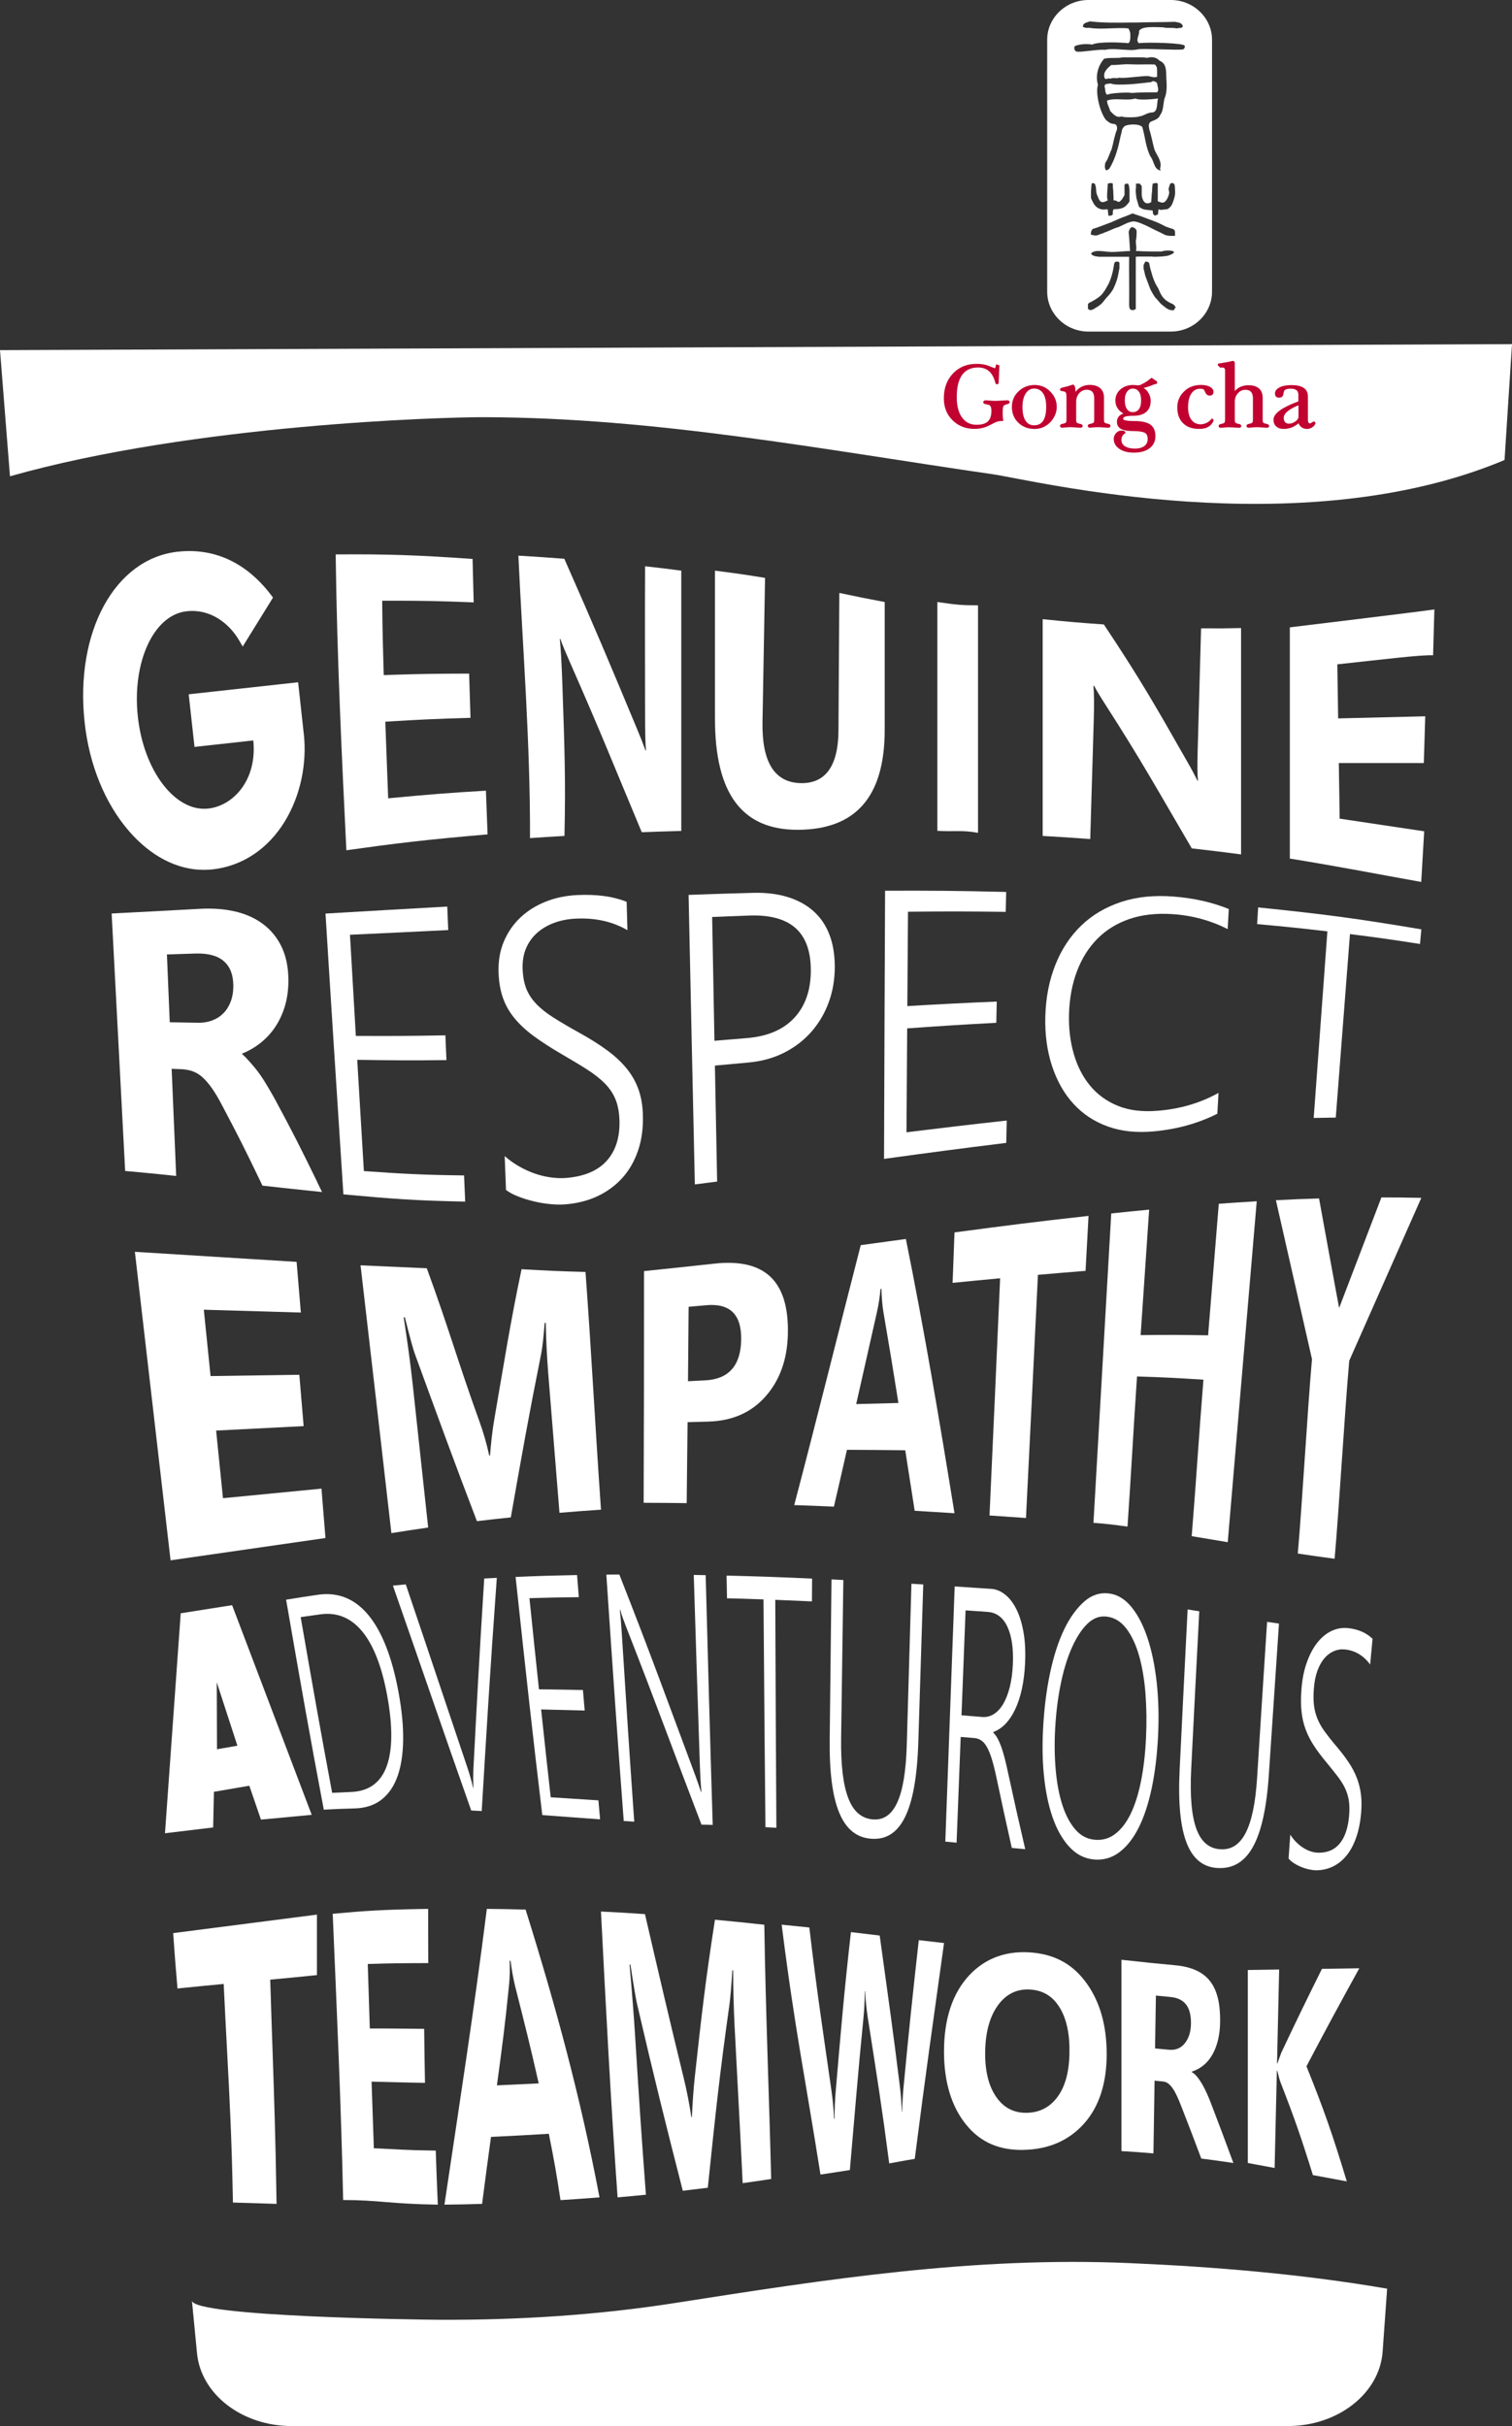 <?xml version="1.0" encoding="UTF-8"?>
<svg id="_レイヤー_2" data-name="レイヤー 2" xmlns="http://www.w3.org/2000/svg" viewBox="0 0 427.54 685.97">
  <rect x="0" y="0" width="427.54" height="685.97" fill="#333333" stroke="none"/>
  <defs>
    <style>
      .cls-1, .cls-2 {
        fill: #fff;
      }

      .cls-3 {
        fill: #c10230;
        stroke: #c10230;
        stroke-miterlimit: 10;
        stroke-width: .51px;
      }

      .cls-2 {
        fill-rule: evenodd;
      }
    </style>
  </defs>
  <g id="GREAT_Values" data-name="GREAT Values">
    <g>
      <g>
        <path class="cls-1" d="m85.89,207.44l-1.59-14.53-30.94,3.4,1.64,14.88,16.62-1.83c1.15,11.06-5.56,18.47-12.74,19.26-9.31,1.03-18.22-10.61-19.9-25.94-1.69-15.44,4.48-28.83,13.77-29.84,6.99-.79,12.21,3.7,14.81,8.14l1.07,1.83,8.56-13.84-.52-.7c-4.83-6.4-13.35-13.72-26.44-12.27-17.8,1.96-29.11,22.74-26.29,48.34,1.3,11.9,5.73,22.75,12.46,30.57,6.19,7.18,13.65,11.04,21.24,11.04.82,0,1.64-.04,2.46-.13,8.42-.93,15.69-5.77,20.48-13.65,4.33-7.13,6.27-16.14,5.32-24.73Z"/>
        <path class="cls-1" d="m89.72,334.24c-4.63-9.52-7.03-14.27-12.13-23.73-1.01-1.8-1.94-3.37-2.77-4.71-.86-1.39-1.73-2.63-2.62-3.72-.87-1.07-1.79-2.11-2.76-3.13-.34-.34-.69-.68-1.06-1.01,1.3-.52,2.53-1.15,3.66-1.89,2-1.29,3.73-2.9,5.15-4.78,1.41-1.87,2.51-4.05,3.27-6.46.75-2.39,1.12-5.02,1.09-7.84-.04-3.61-.7-6.77-1.99-9.4-1.3-2.65-3.13-4.83-5.45-6.49-2.24-1.62-4.93-2.78-7.97-3.44-2.91-.64-6.15-.87-9.65-.67-9.29.51-13.93.76-23.2,1.23l-1.72.09,3.82,72.8,1.48.13c4.4.4,6.59.61,10.97,1.07l1.98.21-1.28-30.29,2.69.1c1.23.05,2.35.26,3.33.62.95.35,1.84.9,2.66,1.63.9.8,1.79,1.84,2.67,3.08.94,1.34,1.9,2.95,2.86,4.8,4.45,8.39,6.62,12.69,11.05,21.93l.41.86.95.11c5.13.57,7.69.86,12.83,1.38l3.07.32-1.35-2.78Zm-23.75-55.79c.04,1.71-.2,3.27-.69,4.63-.5,1.35-1.19,2.48-2.07,3.38-.9.91-1.93,1.58-3.17,2.05-1.25.47-2.63.71-4.19.67l-7.85-.14-.8-19.17,8.02-.26c3.57-.11,6.24.59,8.02,2.12,1.77,1.52,2.67,3.72,2.73,6.72Z"/>
        <path class="cls-1" d="m48.97,546.59l.08,1.17c.36,5.21.57,7.86,1.03,13.21l.11,1.27,1.29-.13c4.69-.48,7.3-.73,11.77-1.15.33,6.99.65,13.04.95,18.72.71,13.4,1.32,24.97,1.64,41.89l.02,1.19,12.34.38-.02-1.31c-.27-17.35-.67-29.09-1.13-42.67-.2-5.86-.42-12.13-.64-19.42,4.6-.43,7.25-.68,12.06-1.17l1.15-.12v-17.1l-40.63,5.23Z"/>
        <polygon class="cls-1" points="38.14 353.95 48.23 441.18 92.03 434.87 90.9 420.91 63.05 423.61 61.11 404.49 85.86 403.23 84.64 388.71 59.54 389.08 57.63 370.32 85.07 371.12 83.87 356.79 38.14 353.95"/>
        <path class="cls-1" d="m66,454.83l-.37-.97-14.53,2.29-4.45,62.2,13.62-1.64.22-10.08,10.01-1.72,3.29,9.58,14.35-1.35-22.14-58.31Zm1.13,38.77l-5.77.99-.07-18.93,5.84,17.94Z"/>
      </g>
      <g>
        <path class="cls-1" d="m0,99l2.82,35.67c52.16-14.78,122.73-16.74,133.93-16.71,48.72.1,95.73,9.14,144.02,16.14,11.11,1.61,86.77,20.3,144.66-4.03l2.11-32.77L0,99Z"/>
        <g>
          <path class="cls-3" d="m284.71,114.03c-.34.09-.63.2-.86.34-.23.14-.38.37-.46.66-.08.3-.12.77-.12,1.42v.28c0,.46,0,.82.03,1.07s.05.58.1.97c-.39,0-.75.04-1.08.1-.33.07-.63.16-.88.28-.8.4-1.6.8-2.4,1.19-1.11.45-2.25.68-3.44.68-2.5,0-4.56-.82-6.17-2.47-1.53-1.54-2.29-3.52-2.29-5.94,0-2.8.84-5.08,2.51-6.84,1.67-1.76,3.85-2.64,6.52-2.64,1.04,0,1.98.13,2.83.38.69.28,1.39.54,2.1.81.29.1.43-.03.46-.07.11-.14.22-.41.3-.91l.48.15-.09,1.91-.11,2.71c0,.2-.07.31-.23.31-.12,0-.21-.15-.28-.45-.07-.3-.15-.55-.23-.75-.85-2.38-2.47-3.57-4.85-3.57-2.06,0-3.62.73-4.68,2.18-1.07,1.45-1.59,3.6-1.59,6.43,0,2.57.52,4.56,1.57,5.97,1.04,1.42,2.48,2.13,4.3,2.13,1.53,0,2.65-.34,3.37-1.02.71-.68,1.07-1.74,1.07-3.18,0-1.07-.3-1.71-.89-1.93-.09-.03-.34-.09-.78-.17-.44-.07-.65-.19-.65-.34,0-.19.19-.28.59-.28.31.03.7.07,1.19.1.48.04,1.07.05,1.75.05,1.82-.1,2.8-.15,2.96-.15.32,0,.48.08.48.26,0,.14-.17.25-.51.33Z"/>
          <path class="cls-3" d="m295.11,111.01c.65.93.97,2.26.97,4,0,3.67-1.22,5.5-3.67,5.5-1.14,0-2.01-.47-2.63-1.41-.61-.94-.92-2.27-.92-3.99s.33-3.05.99-4.03c.66-.98,1.51-1.47,2.55-1.47,1.16,0,2.06.47,2.71,1.39Zm3.44,3.93c0-1.53-.61-2.92-1.84-4.14-.56-.56-1.19-.98-1.88-1.27-.69-.28-1.43-.42-2.23-.42-1.74,0-3.21.57-4.41,1.71-1.21,1.14-1.81,2.56-1.81,4.25s.58,3.17,1.75,4.28c1.17,1.12,2.63,1.68,4.4,1.68,1.65,0,3.06-.6,4.24-1.79.58-.6,1.02-1.26,1.33-1.99.31-.73.46-1.5.46-2.3Z"/>
          <path class="cls-3" d="m313.36,120.69c-.07,0-.48-.03-1.22-.08-.75-.05-1.2-.08-1.35-.08-.63,0-1.11.02-1.44.05-.33.04-.7.07-1.11.1-.27,0-.41-.09-.41-.28,0-.14.17-.24.51-.31.34-.07.58-.14.71-.2.27-.12.44-.28.51-.47.07-.19.1-.52.1-.98v-5.79c0-1.8-.8-2.7-2.4-2.7-.88,0-1.64.35-2.27,1.05-.63.7-.94,1.57-.94,2.63v4.82c0,.48.03.8.09.98.06.18.23.34.52.47.15.07.4.14.73.2.33.07.5.19.5.36,0,.15-.13.23-.41.23-.07,0-.47-.03-1.2-.08-.73-.05-1.18-.08-1.35-.08-.63,0-1.11.02-1.45.05-.34.04-.71.07-1.12.1-.26,0-.38-.09-.38-.28,0-.14.17-.24.51-.31.34-.07.58-.14.72-.2.27-.12.44-.28.51-.47.07-.19.1-.52.1-.98v-6.12c0-.54-.04-.94-.12-1.2-.08-.26-.24-.45-.5-.59-.14-.07-.37-.12-.72-.17-.34-.04-.51-.12-.51-.24,0-.13.31-.27.95-.4.63-.13,1.18-.28,1.64-.45.47-.17.73-.26.78-.26.26,0,.41.31.46.92.05.61.09,1.14.13,1.58,1-1.61,2.41-2.42,4.21-2.42,1.23,0,2.16.29,2.81.87.65.58.97,1.42.97,2.53v5.94c0,.48.03.8.09.98.06.18.23.34.52.47.15.07.4.14.73.2.33.07.5.19.5.36,0,.15-.13.23-.38.23Z"/>
          <path class="cls-3" d="m322.22,110.56c.47.62.7,1.51.7,2.67s-.23,2.03-.69,2.64c-.46.61-1.1.92-1.91.92s-1.4-.32-1.85-.96c-.45-.64-.67-1.52-.67-2.65s.23-1.94.7-2.59c.47-.65,1.06-.97,1.77-.97.83,0,1.48.31,1.95.93Zm4.72-2.37c.03-.1-.03-.2-.17-.31l-1.14-.75c-.34.28-.66.53-.96.74-.3.21-.61.41-.93.59-.33.19-.67.37-1.02.54-.01,0-.02.01-.04.02-.25.1-.71.23-1.31.17-.09-.02-.18-.03-.28-.04,0,0,0,0,0,0h0c-.22-.03-.45-.04-.68-.04-1.38,0-2.52.39-3.42,1.18-.9.79-1.35,1.78-1.35,2.97,0,.85.25,1.61.74,2.26.49.65,1.18,1.14,2.07,1.46-1.58.3-2.37,1.07-2.37,2.3,0,.83.36,1.43,1.07,1.8.71.37,1.79.55,3.24.55,1.6,0,2.73.17,3.39.5.66.33,1,.99,1,1.99,0,.92-.34,1.65-1.02,2.18-.68.53-1.63.79-2.85.79s-2.27-.24-2.99-.72c-.71-.48-1.07-1.12-1.07-1.92,0-.56.11-1.01.33-1.36.22-.34.48-.59.79-.74,0-.24-.29-.36-.87-.36-.49,0-.94.21-1.33.64-.39.43-.59.92-.59,1.49,0,1.06.5,1.92,1.49,2.6.99.67,2.32,1.01,3.97,1.01,1.82,0,3.24-.4,4.27-1.19,1.03-.79,1.55-1.87,1.55-3.24s-.45-2.44-1.35-3.06c-.9-.62-2.34-.93-4.31-.93-2.33,0-3.49-.28-3.49-.84,0-.44.26-.74.77-.91.51-.17,1.3-.25,2.37-.25,1.55,0,2.71-.34,3.5-1.03.78-.69,1.17-1.66,1.17-2.93,0-.88-.3-1.74-.89-2.57-.11-.15-.27-.33-.46-.49h0c-.34-.28-.7-.51-1.08-.69.12-.03.23-.05.34-.08.38-.09.73-.19,1.06-.28.34-.1.67-.2,1.01-.33.34-.12.72-.28,1.14-.46l.39-.06c.19-.03.3-.09.33-.19Z"/>
          <path class="cls-3" d="m336.72,118.9c.65.85,1.55,1.29,2.69,1.33,1.69,0,2.74-.93,3.14-1.36.03-.03.05-.06.08-.09.03-.04.06-.08.1-.12l.17.21s-.62,2.03-3.32,2.13h0c-.18,0-.37.02-.56.02-1.84,0-3.27-.51-4.31-1.54-1.04-1.02-1.56-2.45-1.56-4.29s.69-3.28,2.06-4.53c1.14-1.04,2.61-1.56,4.41-1.56.99,0,1.78.16,2.37.48.59.32.89.72.89,1.2,0,.55-.27.82-.81.82-.48,0-.82-.25-1.02-.74-.2-.49-.37-.8-.51-.92-.22-.18-.61-.28-1.17-.28-1.12,0-2.02.48-2.68,1.43-.67.95-1,2.3-1,4.04,0,1.62.34,2.87,1.02,3.76Z"/>
          <path class="cls-3" d="m358.21,120.68c-.07,0-.47-.02-1.2-.07-.73-.05-1.18-.07-1.35-.07-.63,0-1.11.02-1.45.05-.34.03-.71.07-1.12.1-.26,0-.38-.09-.38-.28,0-.14.17-.24.51-.31.34-.07.58-.14.71-.2.27-.12.44-.28.51-.47.07-.2.1-.53.1-.98v-5.79c0-1.8-.8-2.7-2.4-2.7-.88,0-1.65.35-2.28,1.05-.64.7-.96,1.57-.96,2.63v4.82c0,.48.03.8.09.98.06.18.23.33.52.47.15.07.39.14.73.2.33.07.5.19.5.36,0,.15-.13.23-.38.23-.07,0-.47-.02-1.22-.07-.75-.05-1.2-.07-1.35-.07-.63,0-1.11.02-1.44.05-.33.03-.7.07-1.11.1-.27,0-.41-.09-.41-.28,0-.14.17-.24.51-.31.34-.07.58-.14.71-.2.27-.12.44-.28.51-.47.07-.2.1-.53.1-.98v-13.41c0-.33-.02-.58-.05-.77-.1-.32-.43-.74-1.51-.61l-.49-.53c-.08-.09.05-.11.06-.12l2.12-.34c.23-.04.43-.08.61-.12.41-.09.81-.18,1.22-.28.18,0,.28.14.28.41v8.6c.97-1.41,2.34-2.12,4.1-2.12,1.25,0,2.19.28,2.83.84.64.56.96,1.4.96,2.5v5.94c0,.48.03.8.09.98.06.18.23.33.52.47.16.07.4.14.73.2.33.07.5.19.5.36,0,.15-.14.23-.41.23Z"/>
          <path class="cls-3" d="m367.42,114.21v3.6c0,.57-.32,1.08-.96,1.54-.64.46-1.31.7-2.01.7-.53,0-.94-.17-1.25-.51-.31-.34-.46-.81-.46-1.39,0-1.41,1.56-2.72,4.67-3.94Zm4.28,5.46c0-.15-.08-.23-.23-.23-.05,0-.19.09-.42.26-.23.17-.44.26-.63.26-.56,0-.84-.46-.84-1.38v-6.5c0-1.96-1.46-2.94-4.39-2.94-1.38,0-2.46.21-3.24.61-.79.41-1.18.91-1.18,1.5,0,.63.3.94.89.94.41,0,.69-.12.84-.36.09-.14.17-.46.25-.97.1-.82.83-1.22,2.19-1.22,1.63,0,2.45.67,2.45,2v2.03c-4.69,1.71-7.04,3.38-7.04,5.02,0,.72.23,1.29.7,1.71.47.42,1.1.63,1.9.63,1.65,0,3.1-.6,4.36-1.81.12.55.38.99.79,1.32.41.33.89.49,1.45.49s1.03-.17,1.47-.49c.43-.33.65-.61.65-.86Z"/>
        </g>
        <path class="cls-1" d="m91.56,511.69c-4.07-21.53-6.24-33.89-10.66-59.38,3.6-.59,5.41-.87,9.03-1.4,5.9-.85,10.85,1.31,14.76,6.4,3.91,5.08,6.68,13,8.34,23.12.8,4.87,1.1,9.23.92,13.08-.18,3.85-.82,7.06-1.91,9.68-1.1,2.62-2.63,4.59-4.6,5.98-1.97,1.39-4.37,2.08-7.19,2.16-3.44.09-5.17.16-8.67.35Zm-6.54-54.46c3.67,21.1,5.47,31.32,8.9,49.69,2.13-.11,3.19-.16,5.3-.24,2.36-.09,4.37-.66,6.02-1.76,1.65-1.1,2.93-2.69,3.83-4.83.9-2.14,1.42-4.8,1.54-8.02.12-3.23-.17-6.99-.89-11.3-2.82-16.89-9.24-25.65-19.06-24.33-2.26.3-3.39.46-5.64.79Z"/>
        <path class="cls-1" d="m392.23,647.12l-1.27,17.79c-.85,11.82-12.6,21.05-26.81,21.05H82.48c-14,0-25.65-8.95-26.77-20.58,0,0-1.44-14.88-1.44-14.88.44,4.58,65.27,5.39,69.76,5.41,22.32.11,44.7-1.28,66.76-4.73,42.97-6.73,84.62-13.22,128.68-11.29,24.28,1.06,48.79,3.1,72.77,7.23Z"/>
        <path class="cls-1" d="m136.2,512.07c-1.18-.07-1.77-.1-2.96-.16-8.39-23.79-12.88-37.07-22.14-63.58,1.45-.15,2.18-.22,3.64-.35,7.24,21.38,10.76,32.04,17.44,51.86.31.92.59,1.85.86,2.77.27.93.51,1.89.74,2.88.04,0,.05,0,.09,0-.04-.79-.06-1.65-.06-2.6,0-.95.02-1.98.07-3.09,1.03-19.64,1.6-30.6,3.04-53.48,1.42-.08,2.13-.12,3.56-.19-2.08,28.82-2.85,42.54-4.27,65.94Z"/>
        <path class="cls-1" d="m153.34,513.22c-2.93-24.53-4.45-38.54-7.55-67.34,6.93-.3,10.41-.4,17.38-.54.2,2.51.3,3.76.5,6.25-5.59.07-8.39.12-13.96.29,1.08,10.53,1.62,15.71,2.69,25.77,4.97.06,7.45.1,12.43.2.2,2.34.3,3.5.5,5.8-4.93-.14-7.39-.2-12.32-.31,1.1,10.29,1.64,15.28,2.71,24.84,5.41.35,8.1.53,13.49.87.19,2.17.28,3.24.47,5.36-6.52-.46-9.79-.72-16.35-1.2Z"/>
        <path class="cls-1" d="m198.35,515.9c-7.97-20.78-12.15-32.52-21.38-56.11-.29-.75-.58-1.52-.86-2.3-.29-.79-.53-1.56-.72-2.31-.05,0-.07,0-.12,0,.07.62.15,1.48.25,2.56.09,1.09.19,2.46.3,4.09,1.43,22.6,2.14,33.52,3.52,53.24-1.19-.07-1.78-.11-2.97-.19-1.92-25.38-2.91-39.89-4.92-69.66,1.47-.01,2.2-.02,3.68-.03,9.3,23.65,13.54,35.58,21.57,57.07.31.85.59,1.64.84,2.38.25.73.48,1.41.68,2.04.05,0,.07,0,.12,0-.1-1.02-.18-2.17-.26-3.45-.07-1.28-.14-2.7-.19-4.29-.68-20.21-1.02-31.18-1.72-53.63,1.35.02,2.02.03,3.37.06.81,30.21,1.2,44.94,1.99,70.62-1.26-.04-1.89-.05-3.15-.08Z"/>
        <path class="cls-1" d="m219.22,452.35c.11,27.54.17,40.91.31,64.45-1.24-.07-1.85-.11-3.09-.17-.24-23.53-.34-36.88-.55-64.4-4.13-.15-6.2-.21-10.32-.32-.05-2.55-.07-3.83-.12-6.41,9.66.24,14.5.41,24.18.84-.02,2.59-.02,3.88-.04,6.45-4.15-.19-6.22-.28-10.36-.44Z"/>
        <path class="cls-1" d="m259.67,492.5c-.62,19.86-5.11,28.11-13.46,27.39-7.96-.69-11.81-9.26-11.6-28.17.19-17.23.29-26.41.51-45.14,1.34.06,2.01.1,3.35.16-.26,18.5-.39,27.56-.63,44.61-.11,7.72.58,13.33,2.03,17.09,1.45,3.76,3.75,5.72,6.91,5.99,5.98.5,9.18-6,9.62-21,.5-17.41.78-26.69,1.32-45.63,1.34.08,2.01.12,3.34.2-.58,18.45-.86,27.5-1.39,44.51Z"/>
        <path class="cls-1" d="m286.1,522.49c-1.74-7.72-2.6-11.72-4.35-19.94-.43-2.04-.86-3.75-1.29-5.15-.43-1.39-.89-2.53-1.37-3.39-.48-.86-1.02-1.5-1.6-1.89-.58-.4-1.24-.63-1.97-.69-1.55-.13-2.32-.2-3.87-.32-.48,12.5-.72,18.54-1.16,29.9-1.28-.12-1.92-.18-3.19-.3.88-24.05,1.77-48.09,2.65-72.14,4.14.26,6.21.4,10.35.68,1.35.09,2.64.62,3.86,1.57,1.22.95,2.28,2.31,3.18,4.07.9,1.76,1.59,3.94,2.05,6.51.47,2.58.62,5.53.47,8.85-.13,2.68-.43,5.11-.91,7.3-.48,2.2-1.11,4.11-1.89,5.75-.77,1.64-1.68,3-2.72,4.09-1.04,1.09-2.2,1.86-3.46,2.33,0,.08,0,.12,0,.2.46.45.87,1,1.23,1.67.36.67.71,1.47,1.04,2.4.33.93.64,2,.95,3.19.31,1.19.62,2.55.94,4.05,1.95,8.94,2.92,13.29,4.86,21.63-1.51-.14-2.26-.21-3.77-.36Zm-13.07-67.16c-.47,12.16-.7,18.13-1.15,29.66,2.34.19,3.51.28,5.84.48,1.18.1,2.27-.18,3.29-.81,1.01-.63,1.9-1.59,2.66-2.87.76-1.28,1.37-2.86,1.85-4.74.47-1.88.77-4.02.88-6.45.2-4.39-.3-7.94-1.52-10.59-1.22-2.65-3.1-4.07-5.62-4.25-2.48-.17-3.73-.26-6.22-.43Z"/>
        <path class="cls-1" d="m309.35,525.76c-2.5-.21-4.71-1.27-6.61-3.18-1.9-1.92-3.48-4.47-4.72-7.69-1.24-3.22-2.13-7.01-2.67-11.41-.54-4.41-.68-9.18-.42-14.34.28-5.71.93-11.02,1.94-15.86,1.01-4.84,2.34-9.02,4-12.49,1.65-3.47,3.67-6.18,5.75-7.99,2.08-1.81,4.4-2.57,6.99-2.25,2.38.3,4.49,1.58,6.32,3.82,1.83,2.24,3.36,5.19,4.56,8.82,1.21,3.64,2.07,7.82,2.58,12.51.52,4.69.65,9.67.4,14.9-.26,5.5-.85,10.44-1.78,14.89-.93,4.45-2.16,8.18-3.69,11.24-1.54,3.07-3.36,5.38-5.48,6.98-2.12,1.6-4.51,2.28-7.17,2.06Zm3.59-68.67c-2.04-.25-3.87.45-5.51,2.08-1.65,1.62-3.12,3.92-4.41,6.85-1.29,2.93-2.33,6.38-3.12,10.3-.79,3.93-1.3,8.08-1.54,12.44-.23,4.15-.17,8.09.17,11.82.34,3.73.97,7,1.89,9.84.92,2.84,2.14,5.12,3.65,6.87,1.52,1.75,3.36,2.71,5.52,2.9,2.15.19,4.08-.36,5.78-1.67,1.7-1.31,3.15-3.2,4.37-5.72,1.21-2.52,2.18-5.59,2.91-9.26.73-3.66,1.2-7.76,1.41-12.31.2-4.25.14-8.38-.16-12.36-.31-3.98-.91-7.56-1.8-10.69-.89-3.13-2.09-5.7-3.6-7.69-1.5-1.99-3.36-3.13-5.55-3.4Z"/>
        <path class="cls-1" d="m358.79,501.73c-1.25,18.9-5.95,26.86-14.41,26.45-8.06-.39-11.74-8.85-10.82-27.76.84-17.24,1.3-26.48,2.26-45.35,1.31.21,1.97.31,3.29.52-.96,18.55-1.43,27.63-2.28,44.58-.39,7.68.12,13.25,1.47,16.95,1.35,3.7,3.63,5.58,6.83,5.76,6.04.35,9.44-5.93,10.34-20.3,1.05-16.68,1.63-25.65,2.82-44.01,1.34.2,2.02.3,3.36.5-1.2,17.77-1.79,26.46-2.86,42.64Z"/>
        <path class="cls-1" d="m364.87,518.79c.52.81,1.1,1.53,1.75,2.16.65.64,1.32,1.17,2.01,1.59.69.43,1.4.75,2.11.97.71.22,1.4.33,2.07.34,2.59.02,4.59-.85,6.03-2.62,1.44-1.76,2.32-4.31,2.63-7.72.15-1.65.13-3.11-.06-4.36-.19-1.26-.56-2.45-1.1-3.58s-1.27-2.26-2.16-3.41c-.89-1.15-1.95-2.49-3.19-3.98-1.35-1.63-2.54-3.2-3.5-4.69-.96-1.48-1.73-3.01-2.3-4.56-.57-1.55-.95-3.22-1.14-5.02-.19-1.79-.2-3.83-.03-6.11.21-2.88.71-5.45,1.51-7.69.79-2.24,1.78-4.12,2.97-5.63,1.19-1.51,2.54-2.62,4.03-3.33,1.5-.71,3.06-.97,4.68-.8,2.85.3,5.16,1.31,6.93,3.02-.28,2.92-.41,4.37-.68,7.26-1.89-2.54-4.28-3.97-7.15-4.25-1.08-.11-2.11.05-3.1.47-.99.42-1.89,1.09-2.68,2.01-.8.93-1.45,2.11-1.98,3.54-.53,1.43-.86,3.13-1.01,5.07-.14,1.85-.13,3.44.04,4.78.17,1.34.51,2.62,1.02,3.84.51,1.21,1.21,2.42,2.09,3.62.89,1.2,1.97,2.58,3.26,4.09,1.34,1.58,2.49,3.09,3.45,4.53.96,1.44,1.73,2.91,2.31,4.42.58,1.51.96,3.08,1.16,4.73.2,1.64.2,3.45.01,5.41-.26,2.71-.76,5.05-1.51,7.05-.74,2-1.67,3.64-2.78,4.94-1.11,1.3-2.38,2.28-3.81,2.94-1.43.66-2.96,1-4.6,1-.54,0-1.17-.08-1.9-.23-.73-.15-1.47-.37-2.21-.67-.74-.3-1.44-.65-2.1-1.07-.66-.41-1.19-.87-1.58-1.36.19-2.64.29-3.98.48-6.71Z"/>
        <path class="cls-1" d="m169.93,426.86c-4.7.32-7.05.49-11.73.88-1.23-15.23-1.88-23.43-3.18-39.44-.35-4.32-.59-9.1-.7-14.25-.12,0-.19,0-.31,0-.31,4.05-.64,6.99-1,8.8-3.64,18.17-5.32,27.8-8.57,46.19-3.84.4-5.76.61-9.58,1.07-6.74-17.6-10.28-27.43-17.56-47.31-.49-1.34-1.43-4.78-2.81-10.31-.14,0-.2-.01-.34-.02,1.12,7.26,1.98,13.67,2.57,19.17,1.77,16.37,2.66,24.65,4.35,40.27-4.17.6-6.25.91-10.4,1.58-2.89-25.24-5.79-50.48-8.72-75.72l18.73.83c6.28,17.13,8.86,26.67,14.82,43.12,1.19,3.29,2.14,6.57,2.84,9.85.09,0,.13,0,.22-.01.3-3.85.69-7.21,1.18-10.07,2.85-16.51,4.53-27.38,7.74-42.62,7.19.41,10.8.58,18.08.77,1.85,25.32,2.64,42.33,4.38,67.24Z"/>
        <path class="cls-1" d="m194.42,402.13c-.09,9.32-.14,13.96-.25,22.88-4.87-.06-7.31-.08-12.17-.1.09-25.32.11-40.05.1-65.51,7.96-.81,11.94-1.24,19.9-2.11,14.21-1.55,21.15,4.82,20.78,19.98-.17,7.16-2.33,13.14-6.41,17.68-4.08,4.54-9.43,6.81-16.06,7-2.36.07-3.54.1-5.89.17Zm.3-32.65c-.07,8.32-.11,12.58-.18,21.06,1.96-.1,2.94-.15,4.9-.25,6.63-.34,10.02-4.19,10.14-11.49.12-7.15-3.18-10.35-9.89-9.75-1.98.18-2.98.26-4.96.44Z"/>
        <path class="cls-1" d="m269.9,427.86c-4.5-.29-6.75-.42-11.26-.69-1.06-6.79-1.59-10.23-2.67-17.11-6.59-.08-9.88-.1-16.48-.13-1.49,6.57-2.23,9.8-3.69,16.07-4.49-.2-6.73-.29-11.22-.44,6.44-24.45,12.5-49.01,18.81-73.5,5.1-.7,7.66-1.05,12.76-1.74,5.2,25.71,9.56,51.65,13.75,77.55Zm-15.86-31.17c-1.65-10.37-2.5-15.55-4.22-25.57-.32-1.87-.51-4.11-.59-6.71-.11.01-.16.02-.26.03-.18,2.21-.52,4.43-1.02,6.64-2.36,10.41-3.53,15.67-5.85,25.92,4.78-.13,7.17-.2,11.94-.31Z"/>
        <path class="cls-1" d="m306.97,359.33c-5.39.43-8.08.66-13.48,1.13-1.32,27.22-2.05,42.03-3.38,68.75-4.12-.29-6.18-.43-10.31-.71,1.19-26.04,1.84-40.5,3-67.07-5.37.5-8.06.76-13.44,1.3.22-5.78.33-8.65.54-14.27,15.18-2.01,22.76-2.99,37.9-4.67-.33,6.12-.5,9.24-.84,15.53Z"/>
        <path class="cls-1" d="m347.16,436.05c-4.11-.69-6.15-1.03-10.19-1.7,1.23-14.99,2.05-28.73,3.32-44.25-7.6-.48-11.37-.68-18.78-.91-1.01,14.8-1.7,28.17-2.69,42.44-3.86-.5-5.55-.76-9.63-1.05,1.69-29.16,3.37-58.32,5.03-87.48,4.29-.45,6.43-.67,10.72-1.08-.93,13.8-1.42,21.03-2.41,35.48,7.57-.09,11.39-.07,19.08.06,1.23-15.16,1.85-22.73,3.02-37.2,4.29-.31,6.44-.45,10.73-.7-2.73,32.13-5.45,64.26-8.2,96.39Z"/>
        <path class="cls-1" d="m401.9,338.69l-20.38,46.05c-1.31,14.72-2.87,41.73-4.14,55.99-4.16-.54-6.25-.84-10.41-1.47,1.23-13.86,2.75-40.66,4.01-54.97l-10.2-44.93c4.88-.25,7.32-.35,12.2-.5,0,0,5.63,30.95,5.68,30.96l11.95-31.25c4.51,0,6.77.02,11.28.12Z"/>
        <path class="cls-1" d="m94.92,156.77c.36,28.92,1.76,57.91,3.02,83.64,13.4-1.88,22.21-2.98,39.93-4.49l-.47-12.36c-10.97.65-16.61,1.12-26.43,2.05l-1.21.11-.81-21.66,1.12-.07c8.5-.52,13.43-.76,22.97-1.03-.16-4.81-.25-7.69-.39-12.5-8.95.02-13.91.08-22.99.38l-1.15.04-.04-1.15c-.22-7.52-.31-11.27-.39-18.72v-1.16s1.15,0,1.15,0c9.72-.02,15.07.08,24.71.47-.13-4.72-.2-7.56-.31-12.28-15.74-1.11-24.45-1.39-38.7-1.28Z"/>
        <path class="cls-1" d="m192.63,234.95c-4.5.12-6.74.19-11.16.36-7.69-18.35-11.4-27.83-20.29-48-1.3-2.95-2.23-5.18-2.75-6.68-.06,0-.09,0-.14,0,.29,2.82.53,7.12.73,12.89.59,17.5.96,26.34.59,42.84-3.95.23-5.9.35-9.74.61.09-26.63-2.04-53.28-3.29-79.86,5.23.31,7.84.49,12.99.88,8.65,19.56,12.86,29.6,20.54,48.06.88,2.08,1.68,4.13,2.42,6.14.05,0,.08,0,.13,0-.17-1.74-.25-5.17-.25-10.31,0-16.63-.08-25.01,0-41.77,4.2.47,6.25.71,10.23,1.24v73.6Z"/>
        <path class="cls-1" d="m250.16,206.41c0,19.02-8.33,28.18-24.6,28.21-15.78.03-23.39-10.28-23.39-31.39v-41.88c5.97.76,8.83,1.17,14.16,2.05-.29,16.52-.43,24.6-.72,40.78-.2,11.28,3.39,16.98,10.59,17.24,7.06.25,10.83-4.62,10.89-14.87.1-15.44.14-23.14.24-38.9,5.27,1.12,7.83,1.63,12.83,2.57v36.2Z"/>
        <path class="cls-1" d="m276.55,235.48c-4.59-.85-6.91-.25-11.5-.57v-64.69c5.76.87,7.52.93,11.5.93v64.33Z"/>
        <path class="cls-1" d="m350.93,241.58c-5.54-.73-8.33-1.07-13.94-1.7-9.73-16.62-14.11-24.61-24.43-40.67-1.51-2.35-2.58-4.11-3.18-5.29-.07,0-.11,0-.19-.01.19,2.17.21,5.46.08,9.88-.4,13.4-.59,20.12-.99,33.45-5.36-.4-8.06-.57-13.45-.88v-61.29c7.25.74,10.7,1.03,17.3,1.49,10.3,15.47,14.55,22.93,23.6,38.83,1.04,1.79,1.99,3.57,2.86,5.34.07,0,.1,0,.16.01-.18-1.48-.21-4.35-.09-8.64.38-13.88.57-20.88.96-34.44,4.76.04,7.02.02,11.31-.08v64Z"/>
        <path class="cls-1" d="m401.88,249.37c-13.7-2.45-21.77-4.1-37.16-6.61,0-25.27,0-40.31,0-65.38,0,0,37.32-4.51,40.87-5.06l-.36,12.96c-3.3-.18-14.21,1.18-27.08,2.56.09,6.09.14,9.15.23,15.29l24.63-.6-.41,13.21h-24.03c.1,6.29.14,9.45.24,15.73l23.9,3.58c-.34,5.73-.5,8.6-.84,14.33Z"/>
        <path class="cls-1" d="m169.51,621.3c-4.4.34-6.61.5-11.02.78-1.15-7.64-1.83-11.37-3.3-18.76-6.62.4-9.9.58-16.35.88-1.03,7.54-1.55,11.34-2.52,18.94-4.3.13-6.44.18-10.65.22,4.16-27.89,8.48-55.65,11.99-83.63,4.25.04,6.44.08,10.96.2,8.59,27.44,15.54,53.11,20.9,81.37Zm-17.18-32.22c-2.49-10.99-3.87-16.42-6.64-27.36-.51-2.04-.95-4.49-1.34-7.33-.1,0-.15,0-.24,0,.11,2.39.04,4.77-.2,7.13-1.11,11.12-1.86,16.74-3.4,28.11,4.66-.21,7.03-.32,11.82-.55Z"/>
        <path class="cls-1" d="m218.08,616.1c-3.18.48-4.8.72-8.08,1.18-.84-17.77-1.38-26.6-2.28-44.32-.24-4.78-.39-10.07-.41-15.83-.09,0-.14,0-.23-.02-.28,4.51-.55,7.77-.83,9.76-2.82,20.05-3.91,30.54-6.11,51.71-2.8.35-4.22.52-7.07.85-5.22-20.41-7.94-31.3-12.94-52.84-.34-1.45-.97-5.18-1.87-11.1-.1,0-.14,0-.24-.01.69,7.79,1.23,14.72,1.6,20.71,1.11,17.79,1.7,26.91,3.02,44.36-3.19.32-4.8.47-8.01.75-1.93-26.91-3.32-53.88-4.7-80.82,4.83.24,7.31.38,12.44.73,4.25,18.35,6.49,27.99,10.96,46.35.89,3.67,1.61,7.35,2.15,11.04.07,0,.1,0,.16-.01.2-4.31.47-8.06.81-11.23,2.01-18.34,3.02-27.2,5.71-44.56,5.44.5,8.23.79,13.96,1.42.36,23.97,1.34,47.93,1.94,71.9Z"/>
        <path class="cls-1" d="m123.8,623.36c-13.76-.21-16.66-1.31-26.77-1.31-.57-26.98-1.82-53.96-2.95-80.93,9.04-.84,14.41-1.2,26.98-1.39,0,6.13.01,9.19.04,15.33-7.62.02-10.95.05-17.11.26.22,7.27.34,10.92.58,18.23,5.54-.02,8.45.05,15.37.1.07,6.11.12,9.16.23,15.27-6.9-.1-9.69-.24-15.1-.34.25,7.53.38,11.31.64,18.83,6.09.27,9.1.57,17.51.67.2,6.11.31,9.17.58,15.28Z"/>
        <path class="cls-1" d="m266.94,549.38c-3.27,23.6-5.03,35.69-8.28,61.04-3.07.49-4.38.78-7.22,1.28-2.11-16.19-3.43-24.39-6.07-41.29-.35-2.21-.6-4.67-.74-7.41-.04,0-.05,0-.09,0-.05,3-.17,5.46-.37,7.39-1.67,16.89-2.3,25.43-3.86,43.18-3.24.52-4.91.77-8.31,1.28-4.34-27.56-7.26-41.1-10.97-70.65,3.09.3,4.65.46,7.82.79,2.25,19.08,3.7,28.17,6.28,46.3.28,1.93.53,4.53.75,7.8.05,0,.08,0,.13-.01-.04-2.46.07-5.15.32-8.05,1.57-18.23,2.29-27.1,4.28-44.73,3.21.37,4.87.58,8.14.97,2.44,17.77,3.69,26.29,5.76,43.1.19,1.54.36,3.79.52,6.73.03,0,.05,0,.08,0,.04-2.32.16-4.67.39-7.06,1.61-16.9,2.48-25.16,4.3-41.47,2.91.34,4.34.5,7.15.82Z"/>
        <path class="cls-1" d="m289.48,607.88c-6.79.14-12.13-2.04-16.25-7.09-4.13-5.04-6.3-12.02-6.3-20.7,0-9.16,2.36-16.49,7.16-21.61,4.8-5.12,11.08-7.09,18.13-6.36,6.67.69,11.53,3.65,15.2,8.88,3.67,5.23,5.51,11.8,5.51,19.8s-2.01,14.7-6.35,19.59c-4.34,4.89-10.14,7.34-17.11,7.48Zm2.08-45.33c-3.71-.3-6.82,1.07-9.19,4.19-2.37,3.12-3.64,7.45-3.79,12.89-.15,5.51.85,9.89,2.97,13.06,2.11,3.17,4.94,4.69,8.51,4.7,3.68.01,6.64-1.43,8.85-4.34,2.21-2.91,3.36-6.96,3.49-12.22.14-5.48-.75-9.8-2.65-13.01-1.9-3.21-4.58-4.97-8.18-5.26Z"/>
        <path class="cls-1" d="m348.73,611.58c-3.45-.52-5.27-.77-9.05-1.25-2.19-5.84-3.29-8.73-5.55-14.51-.42-1.09-.83-2.08-1.22-2.94-.39-.87-.79-1.61-1.21-2.24-.41-.62-.85-1.12-1.3-1.48-.46-.36-.96-.56-1.51-.62-.96-.09-1.44-.14-2.42-.23-.13,8.23-.19,12.34-.32,20.56-3.56-.31-5.38-.44-9.04-.65v-54.1c6.62.73,9.64,1.04,15.18,1.55,9.41.88,12.79,5.99,12.72,15.82-.01,1.89-.2,3.62-.57,5.19-.37,1.57-.89,2.96-1.57,4.17-.68,1.21-1.51,2.23-2.5,3.06-.99.82-2.11,1.43-3.36,1.83,0,.06,0,.09,0,.15.54.31,1.06.77,1.56,1.39.5.62.97,1.33,1.43,2.13.45.8.88,1.66,1.29,2.57.41.91.78,1.81,1.11,2.67,2.57,6.7,3.83,10.08,6.35,16.91Zm-21.88-47.34c-.09,5.98-.14,8.97-.24,14.95,1.59.15,2.37.22,3.9.37,1.9.18,3.38-.42,4.5-1.81,1.14-1.41,1.71-3.25,1.75-5.5.08-4.7-1.71-7.22-5.82-7.61-1.6-.15-2.42-.23-4.1-.4Z"/>
        <path class="cls-1" d="m380.81,616.78c-3.83-.71-5.74-1.07-9.57-1.78-3.38-10.86-5.22-16.12-9.18-26.29-.19-.49-.48-1.55-.88-3.18-.05,0-.08,0-.13-.01-.25,10.99-.38,16.48-.63,27.47-3.03-.56-4.55-.85-7.58-1.41v-54.57c3.54-.05,5.31-.08,8.86-.13-.24,10.61-.36,15.92-.6,26.53.05,0,.08,0,.13,0,.22-.71.59-1.74,1.1-3.07,4.32-9.15,6.62-13.88,11.47-23.65,4.22-.06,6.34-.09,10.56-.16-6.35,11.54-9.34,17.08-14.94,27.71,5.01,12.47,7.29,18.98,11.4,32.53Z"/>
        <g>
          <path class="cls-1" d="m97.1,337.7c-1.71-26.46-3.43-52.92-5.06-79.39,13.76-.8,20.64-1.21,34.43-1.98.11,2.63.16,3.96.27,6.64-11.13.55-16.69.82-27.78,1.33.63,11.08.97,16.83,1.66,28.6,10.09.04,15.15.03,25.32-.16.12,2.78.18,4.18.3,7-10.14.12-15.18.08-25.23-.08.73,12.33,1.11,18.66,1.88,31.46,11.24.79,16.88,1.09,28.33,1.23.13,2.95.19,4.43.32,7.4-13.95-.26-20.79-.79-34.43-2.04Z"/>
          <path class="cls-1" d="m142.69,326.85c1.2,1.08,2.53,2.04,3.97,2.87,1.44.83,2.91,1.52,4.41,2.05,1.5.53,3,.9,4.52,1.12,1.51.22,2.96.28,4.34.18,5.35-.39,9.23-2.13,11.72-4.96,2.48-2.82,3.66-6.62,3.51-11.35-.07-2.28-.44-4.24-1.1-5.88-.66-1.63-1.66-3.13-2.99-4.49-1.33-1.36-3-2.67-5.01-3.96-2.01-1.29-4.48-2.77-7.27-4.39-3.07-1.79-5.74-3.51-7.95-5.15-2.21-1.64-4.02-3.34-5.44-5.09-1.42-1.75-2.49-3.65-3.2-5.7-.72-2.05-1.12-4.39-1.22-7.01-.12-3.3.38-6.26,1.5-8.9,1.12-2.63,2.68-4.89,4.69-6.78,2.01-1.89,4.39-3.38,7.13-4.47,2.75-1.09,5.7-1.71,8.86-1.86,5.56-.27,10.24.37,14.03,1.9.09,3.18.14,4.79.23,8.03-4.24-2.46-9.14-3.56-14.77-3.26-2.11.11-4.08.5-5.91,1.17-1.84.67-3.44,1.6-4.8,2.79-1.36,1.19-2.41,2.64-3.16,4.35-.74,1.71-1.08,3.68-1,5.92.08,2.12.42,3.96,1.01,5.49.59,1.53,1.51,2.96,2.76,4.29,1.25,1.34,2.87,2.64,4.87,3.91,2,1.27,4.45,2.72,7.35,4.32,3.03,1.67,5.6,3.3,7.81,4.91,2.21,1.61,4.07,3.33,5.56,5.15,1.49,1.82,2.62,3.8,3.38,5.93.77,2.13,1.19,4.54,1.27,7.25.11,3.75-.35,7.12-1.38,10.12-1.03,3-2.51,5.58-4.44,7.71-1.94,2.14-4.26,3.86-6.97,5.14-2.71,1.28-5.87,2.09-9.28,2.34-1.12.08-2.45.07-3.99-.07-1.54-.14-3.1-.39-4.67-.76-1.57-.37-3.08-.83-4.5-1.39-1.43-.56-2.59-1.18-3.48-1.86-.15-3.85-.22-5.76-.37-9.58Z"/>
          <path class="cls-1" d="m202.15,301.29c.24,12.87.37,19.47.63,32.79-2.52.33-3.78.49-6.3.81-.6-27.29-1.21-54.58-1.77-81.86,7.29-.27,10.94-.38,18.22-.58,3.71-.1,6.99.31,9.85,1.2,2.86.89,5.28,2.22,7.25,3.98,1.97,1.76,3.46,3.95,4.48,6.58,1.02,2.62,1.53,5.66,1.54,9.14,0,3.51-.55,6.83-1.67,9.93-1.12,3.11-2.73,5.88-4.82,8.3-2.09,2.42-4.64,4.42-7.65,5.97-3,1.55-6.41,2.52-10.23,2.87-3.81.35-5.72.52-9.53.87Zm-.78-42.02c.24,13.52.38,20.57.65,35.01,3.67-.3,5.51-.46,9.17-.76,5.95-.49,10.45-2.47,13.52-5.85,3.07-3.38,4.6-7.88,4.56-13.46-.06-10.78-5.87-15.76-17.45-15.34-4.18.15-6.27.23-10.46.41Z"/>
          <path class="cls-1" d="m249.97,327.68c.09-25.28.18-50.55.3-75.83,13.72-.04,20.57.01,34.24.35-.05,2.23-.07,3.36-.12,5.63-11.04-.14-16.57-.14-27.64-.04-.08,10.34-.12,15.71-.19,26.68,10.12-.59,15.18-.85,25.28-1.28-.05,2.39-.07,3.59-.12,6-10.07.55-15.11.87-25.2,1.58-.08,11.5-.12,17.41-.2,29.38,11.35-1.39,17.02-2.07,28.35-3.32-.05,2.52-.08,3.79-.14,6.32-13.81,1.7-20.72,2.63-34.56,4.52Z"/>
          <path class="cls-1" d="m344.21,314.91c-5.35,2.69-11.34,4.39-18.03,4.99-4.77.43-9.06,0-12.9-1.38-3.83-1.37-7.08-3.51-9.74-6.42-2.67-2.91-4.69-6.51-6.08-10.74-1.39-4.24-2.02-8.93-1.88-13.96.14-5.3,1.08-10.18,2.84-14.59,1.75-4.41,4.2-8.12,7.34-11.13,3.15-3.02,6.92-5.23,11.31-6.67,4.39-1.44,9.28-1.93,14.66-1.52,5.92.45,11.17,1.66,15.73,3.54-.13,2.24-.19,3.37-.32,5.66-4.83-2.43-10.09-3.88-15.74-4.23-4.49-.28-8.52.17-12.06,1.39-3.54,1.22-6.56,3.07-9.04,5.58-2.48,2.5-4.4,5.56-5.77,9.18-1.37,3.62-2.12,7.65-2.25,12.06-.12,3.97.32,7.73,1.32,11.23,1,3.5,2.54,6.53,4.62,9.05,2.08,2.52,4.69,4.42,7.84,5.71,3.15,1.29,6.85,1.75,11.1,1.42,6.51-.49,12.3-2.23,17.39-5.07-.13,2.36-.2,3.54-.33,5.92Z"/>
          <path class="cls-1" d="m381.72,264.12c-1.47,19.04-2.3,29.75-4.01,51.87-2.5.03-3.75.05-6.24.11,1.65-22.48,2.45-33.37,3.87-52.76-7.93-.93-11.91-1.33-19.87-2.05.12-1.91.17-2.85.29-4.72,18.55,1.9,27.79,3.11,46.14,6.2-.15,1.64-.22,2.46-.37,4.14-7.9-1.24-11.86-1.79-19.8-2.8Z"/>
        </g>
      </g>
      <g>
        <path class="cls-2" d="m321.04,27.84c-.39.14-.84.2-1.36.26-2.14.2-4.8-.38-6.62.33-.13.85.72,2.15.84,2.92.91.97,1.88,2.08,3.25,1.56.19.2,1.36.26,2.53.26s2.34-.13,2.47-.26c1.29-.12,2.27-1.1,3.57-1.1,1.82-.06,1.3-2.73,1.75-3.96-.45.06-5.19.65-6.43,0Z"/>
        <path class="cls-2" d="m325.46,23.24c-.46,0-3.12.39-5.78.58-2.46.14-4.93.2-5.65-.25-.58.25-1.82-.13-1.68.97.26.78.06,1.82.71,2.26.84-.52,5.52-.71,6.62-.57.13,0,.19.06.26.06,2.47-.19,4.81-.19,7.27-.19.64-.78,0-1.69,0-2.53-.39-.58-1.24-.85-1.75-.33Z"/>
        <path class="cls-2" d="m313.9,22.27c.91-.45,1.82.06,2.6-.32.33.13,1.69.07,3.18-.07,1.88-.19,3.96-.39,4.8-.39.84.07,1.82.59,2.73.2-.07-.84.07-2.01-.14-2.79-.19-.19-.32-.45-.45-.65-2.14-.13-4.61.06-6.81-.06h-.13c-1.95-.14-3.76.26-5.45.19-1.04.85-2.47,2.07-1.88,3.7.39.65,1.1-.2,1.55.2Z"/>
        <path class="cls-2" d="m331.07,0h-23.31c-6.41,0-11.65,5.07-11.65,11.21v71.27c0,6.21,5.25,11.27,11.65,11.27h23.31c6.4,0,11.65-5.06,11.65-11.27V11.21c0-6.14-5.25-11.21-11.65-11.21Zm-14.57,75.99c-.07.59-.26,1.36-.45,2.33-.26,1.04-.65,2.08-1.23,3.32-.26.51-.59.9-.84,1.29-.33.39-.65.78-1.04,1.17-.58.65-1.17,1.56-1.62,1.89-.2.14-.39.33-.65.52-.32.19-.58.39-.97.59-.32.26-.58.38-.84.45-.25.13-.39.13-.58.13-.19-.06-.39-.2-.65-.32v-1.37c.07-.06.2-.19.26-.32.33-.12.78-.38,1.36-.71.52-.32,1.56-.91,2.21-1.62.65-.71,1.23-1.63,1.62-2.4.39-.58.65-1.24.91-1.95.45-1.17.71-2.34.91-3.51.06-.33.13-.58.13-.85,0-.13.07-.19.13-.32.06-.13.13-.2.26-.27.14-.06.2-.06.26-.06h.52c.07.06.13.06.2.13.06.07.06.13.13.2v1.68Zm13.95-22.65c.07-.26.13-.46.2-.72.06-.26.19-.51.26-.71.06,0,.13-.07.19-.07s.19-.06.26-.06c.13-.06.2-.06.33,0,.07,0,.13.06.19.13.07.06.13.19.26.32.07.45.13,1.04.13,1.81.06.71-.06,1.56-.39,2.47-.26.91-.59,1.63-.97,2.01-.39.39-.72.65-1.04.65-.13,0-.32,0-.51.07-.2,0-.45.06-.71.06-.26.06-.46.06-.66,0-.13,0-.25-.06-.39-.13-.06.52-.13.97-.19,1.49l-.72.26-.13.07c-.13-.13-.26-.2-.39-.33-.07-.06-.07-.12-.13-.26,0-.07-.07-.2-.07-.33v-.51c-.26-.07-.51-.13-.91-.13-.32-.07-.71-.07-1.11-.13-.45-.06-.84-.19-1.1-.33-.32-.19-.58-.32-.78-.51-.06-.26-.19-.52-.26-.85-.13-.39-.19-.72-.33-1.1-.13-.39-.19-.77-.19-1.04-.07-.25-.07-.52-.07-.64,0-.13-.07-.33-.07-.46v-.64c0-.26,0-.46.07-.65v-1.17h1.04c.19.19.39.45.58.71v2.54c0,.13.06.26.06.45.52,2.27,1.75,2.08,2.6,1.56.07-.26.07-1.23.13-1.62,0-.45.06-.91.13-1.42,0-.53.07-.98.07-1.3.06-.39.06-.72.13-.91.07,0,.13-.07.26-.07s.26-.06.45-.06v-.06c.19,0,.32,0,.38.06.14,0,.27.06.33.13v4.99c.97.33,1.88,1.04,2.85-1.1.2-.45.33-.85.39-1.36-.07-.39-.13-.72-.2-1.1Zm-1.17-25.5c-.39,1.44-.26,3.5-1.23,4.67-.39,1.11-1.55,1.43-2.46,1.82-1.04.45-.72,1.55-.59,2.34.59,1.75.91,3.76,1.42,5.58.65,1.69,2.21,3.24,1.63,5.32-.26.27.39.46,0,.64-1.82-.45-1.69-2.65-2.73-3.95-1.37-2.59-1.49-5.58-2.33-8.38-.71-.64-2.14-.77-3.31-.64-.9.06-1.69.32-1.88.64-.79.79-.46,1.23-.85,2.21-.71,3.38-1.49,6.82-3.37,9.74-.26,0-.45.38-.84.31-.46-.58-.33-1.48-.2-2.13.71-.78,1.17-2.6,1.75-3.7.52-1.75.78-3.83,1.56-5.71.07-1.23-.26-1.36-.78-1.56-1.37,0-1.89-.91-2.21-.97-1.75-1.95-3.18-7.66-2.4-10.12-.79-2.53.06-5.45,1.75-7.34,1.3-.39,4.15-.06,5.13-.39h2.34c1.56,0,3.18-.07,4.8.13,1.23-.39,2.59-.13,3.44.85,2.33.84,1.69,3.89,1.94,5.91.07,1.49.07,3.31-.58,4.73Zm-18.89,27.64c.65,2.02,1.36,1.95,2.85,1.17-.06-.26-.13-.52-.19-.71v-.91c0-.32.06-.71.06-1.11.07-.45.07-.84.07-1.16.06-.32.06-.65.06-.84.07,0,.14-.07.26-.07.06,0,.2-.06.39-.06,0-.06.07-.06.07-.06.13,0,.26,0,.32.06.2,0,.26.06.39.13v.91c.06.33.06.78.13,1.3,0,.51,0,.96.06,1.42v1.1c1.36-.07,1.17,1.23,2.46-.38.19-.33.39-.72.65-1.1v-2.92c.13-.13.26-.26.39-.32h.59c.06.06.13.19.19.32.12.25.12.58.19.91.06.38.06.83.06,1.36v2.46c-.32.46-.65.85-1.04,1.24-.39.32-.85.59-1.3.71-.52.13-.97.2-1.3.2-.39,0-.65,0-.91.06,0,.07-.06.13-.06.26-.07.13-.07.32-.13.45v.77c-.07.07-.13.13-.26.2-.13,0-.2.06-.39.13h-.58c-.06-.58-.13-1.17-.2-1.81-.26,0-.64,0-1.03.07-.46,0-.91-.07-1.5-.33-.51-.26-.97-.65-1.36-1.23-.32-.58-.65-1.17-.84-1.75v-1.75c0-.26,0-.52.07-.84,0-.32,0-.58.06-.85,0-.19.06-.45.06-.57.07-.07.13-.13.2-.13.06-.06.13-.06.26,0,.06,0,.19.06.26.06.06,0,.06.07.13.07.13.19.26.52.32.91.06.39.13.91.13,1.36.07.58.27.98.39,1.3Zm-1.49,9.28c.71-.2,1.49-.46,2.47-.84.77-.27,1.62-.65,2.6-.98.32-.13.65-.26.91-.39,1.36-.58,2.27-1.04,3.31-1.36,1.04-.4,1.49-.65,2.14-.85.59.32,2.01.65,2.92,1.04.91.33,1.95.72,3.11,1.17.14,0,.26.06.33.13,1.1.39,2.08.97,2.92,1.37,2.6,1.04,2.66.32,2.66,2.59-.26.06-.91.06-1.36.06-.46-.06-.97-.06-1.56-.32-.91-.46-1.75-.91-2.66-1.3-.65-.33-1.29-.65-1.94-.98-.98-.46-3.31-1.62-4.42-1.49-1.49.2-2.85,1.11-4.15,1.63-.78.2-1.49.51-2.2.84-.58.26-1.17.52-1.82.71v.07c-.33.12-.64.19-1.04.33-.52.25-1.11.45-1.49.39-1.55-.26-1.17-.13-1.1-1.11.13-.26.26-.52.39-.72Zm12.26,7.85v14.74c-.13.12-.45.26-.65.32h-.51c-.14-.06-.19-.06-.26-.13-.13-.07-.2-.13-.26-.19-.06-.13-.06-.26-.13-.4,0-.19-.07-.39-.07-.58v-.72c.07-4.34-.06-8.69,0-13.05h-8.31c-.58,0-.91-.13-1.23-.13-1.95-.58-1.11-1.16-.07-1.42.85-.19,2.53,0,3.38.13.33,0,.59,0,.91.06,1.88.07,4.02-.26,5.58-.26l-.26-3.96c-.06-.65-.19-1.3-.06-1.76.19-.46.52-.98.78-1.03.32-.07,1.03.26,1.3.78.19.32.06.91.06,1.68,0,.13,0,.33-.06.59,0,.26-.07.58-.14.98,0,.38.2,1.74.14,2.07,0,.26-.07.52-.07.65.52,0,.98,0,1.76.07.77,0,1.62.06,2.72.06h2.73c1.81-.65,5.71-.13,1.88,1.17-.59.13-1.24.19-2.01.26-.46,0-1.04.06-1.63.06-.33,0-.72,0-1.1-.06h-2.8c-.78,0-1.1,0-1.62.06Zm11.16,14.48c-.06,0-.13.07-.2.13,0,.13-.06.19-.06.26-.07.07-.07.13-.07.2-.32.06-.72.06-1.17-.06-.45-.13-.98-.39-1.56-.91-.64-.46-1.17-.91-1.55-1.42-.39-.46-.72-.85-1.04-1.18l-.07-.06c-.32-.45-.65-1.03-1.03-1.69-.39-.71-.59-1.36-.91-2.21-.32-.91-.72-1.82-.91-2.53-.12-.64-.25-1.17-.39-1.62v-1.04c.14-.32.33-.65.46-.98h.52c.13.06.19.06.32.13.07.07.13.13.26.2.07.39.2.9.33,1.56.2.64.39,1.36.65,2.26.26.79.52,1.43.78,1.96.07.13.13.26.19.38.39.65.71,1.17.91,1.69.85,2.14,1.95,3.05,3.89,3.83.26.14.78.78.78,1.04q-.07,0-.13.07Zm2.27-73.14c-1.49.33-10.96-.31-12.85,0-.52.14-1.23.2-2.08.2-2.28-.06-5.45-.51-7.14-.06-2.14-.2-6.43.71-8.05.52-.65-.2-.85-.97-.58-1.56,1.29-.58,3.3-.71,4.93-.45,1.95-.91,8.38-.59,10.26-.39.58-.39.58-1.75.52-2.47.06-.65-.26-1.17-.52-1.69-2.79-.38-8.12.4-11.03-.19-.27,0-1.04.13-1.44-.13-.13,0-.25-.06-.38-.13-.13-1.17,1.23-1.24,1.95-1.56,3.69.45,7.59.39,11.48.33h1.82c3.64-.13,7.2-.07,10.71-.2.84.2,1.88.13,2.27,1.17-.06.78-1.17.46-1.68.71-1.36-.32-2.66,0-3.89-.32-1.43,0-6.5-.51-6.82,1.17.2.97-1.1,2.53,0,3.31,2.21-.32,12.6-.07,12.91.71.13.46-.06.78-.39,1.03Z"/>
      </g>
    </g>
  </g>
</svg>